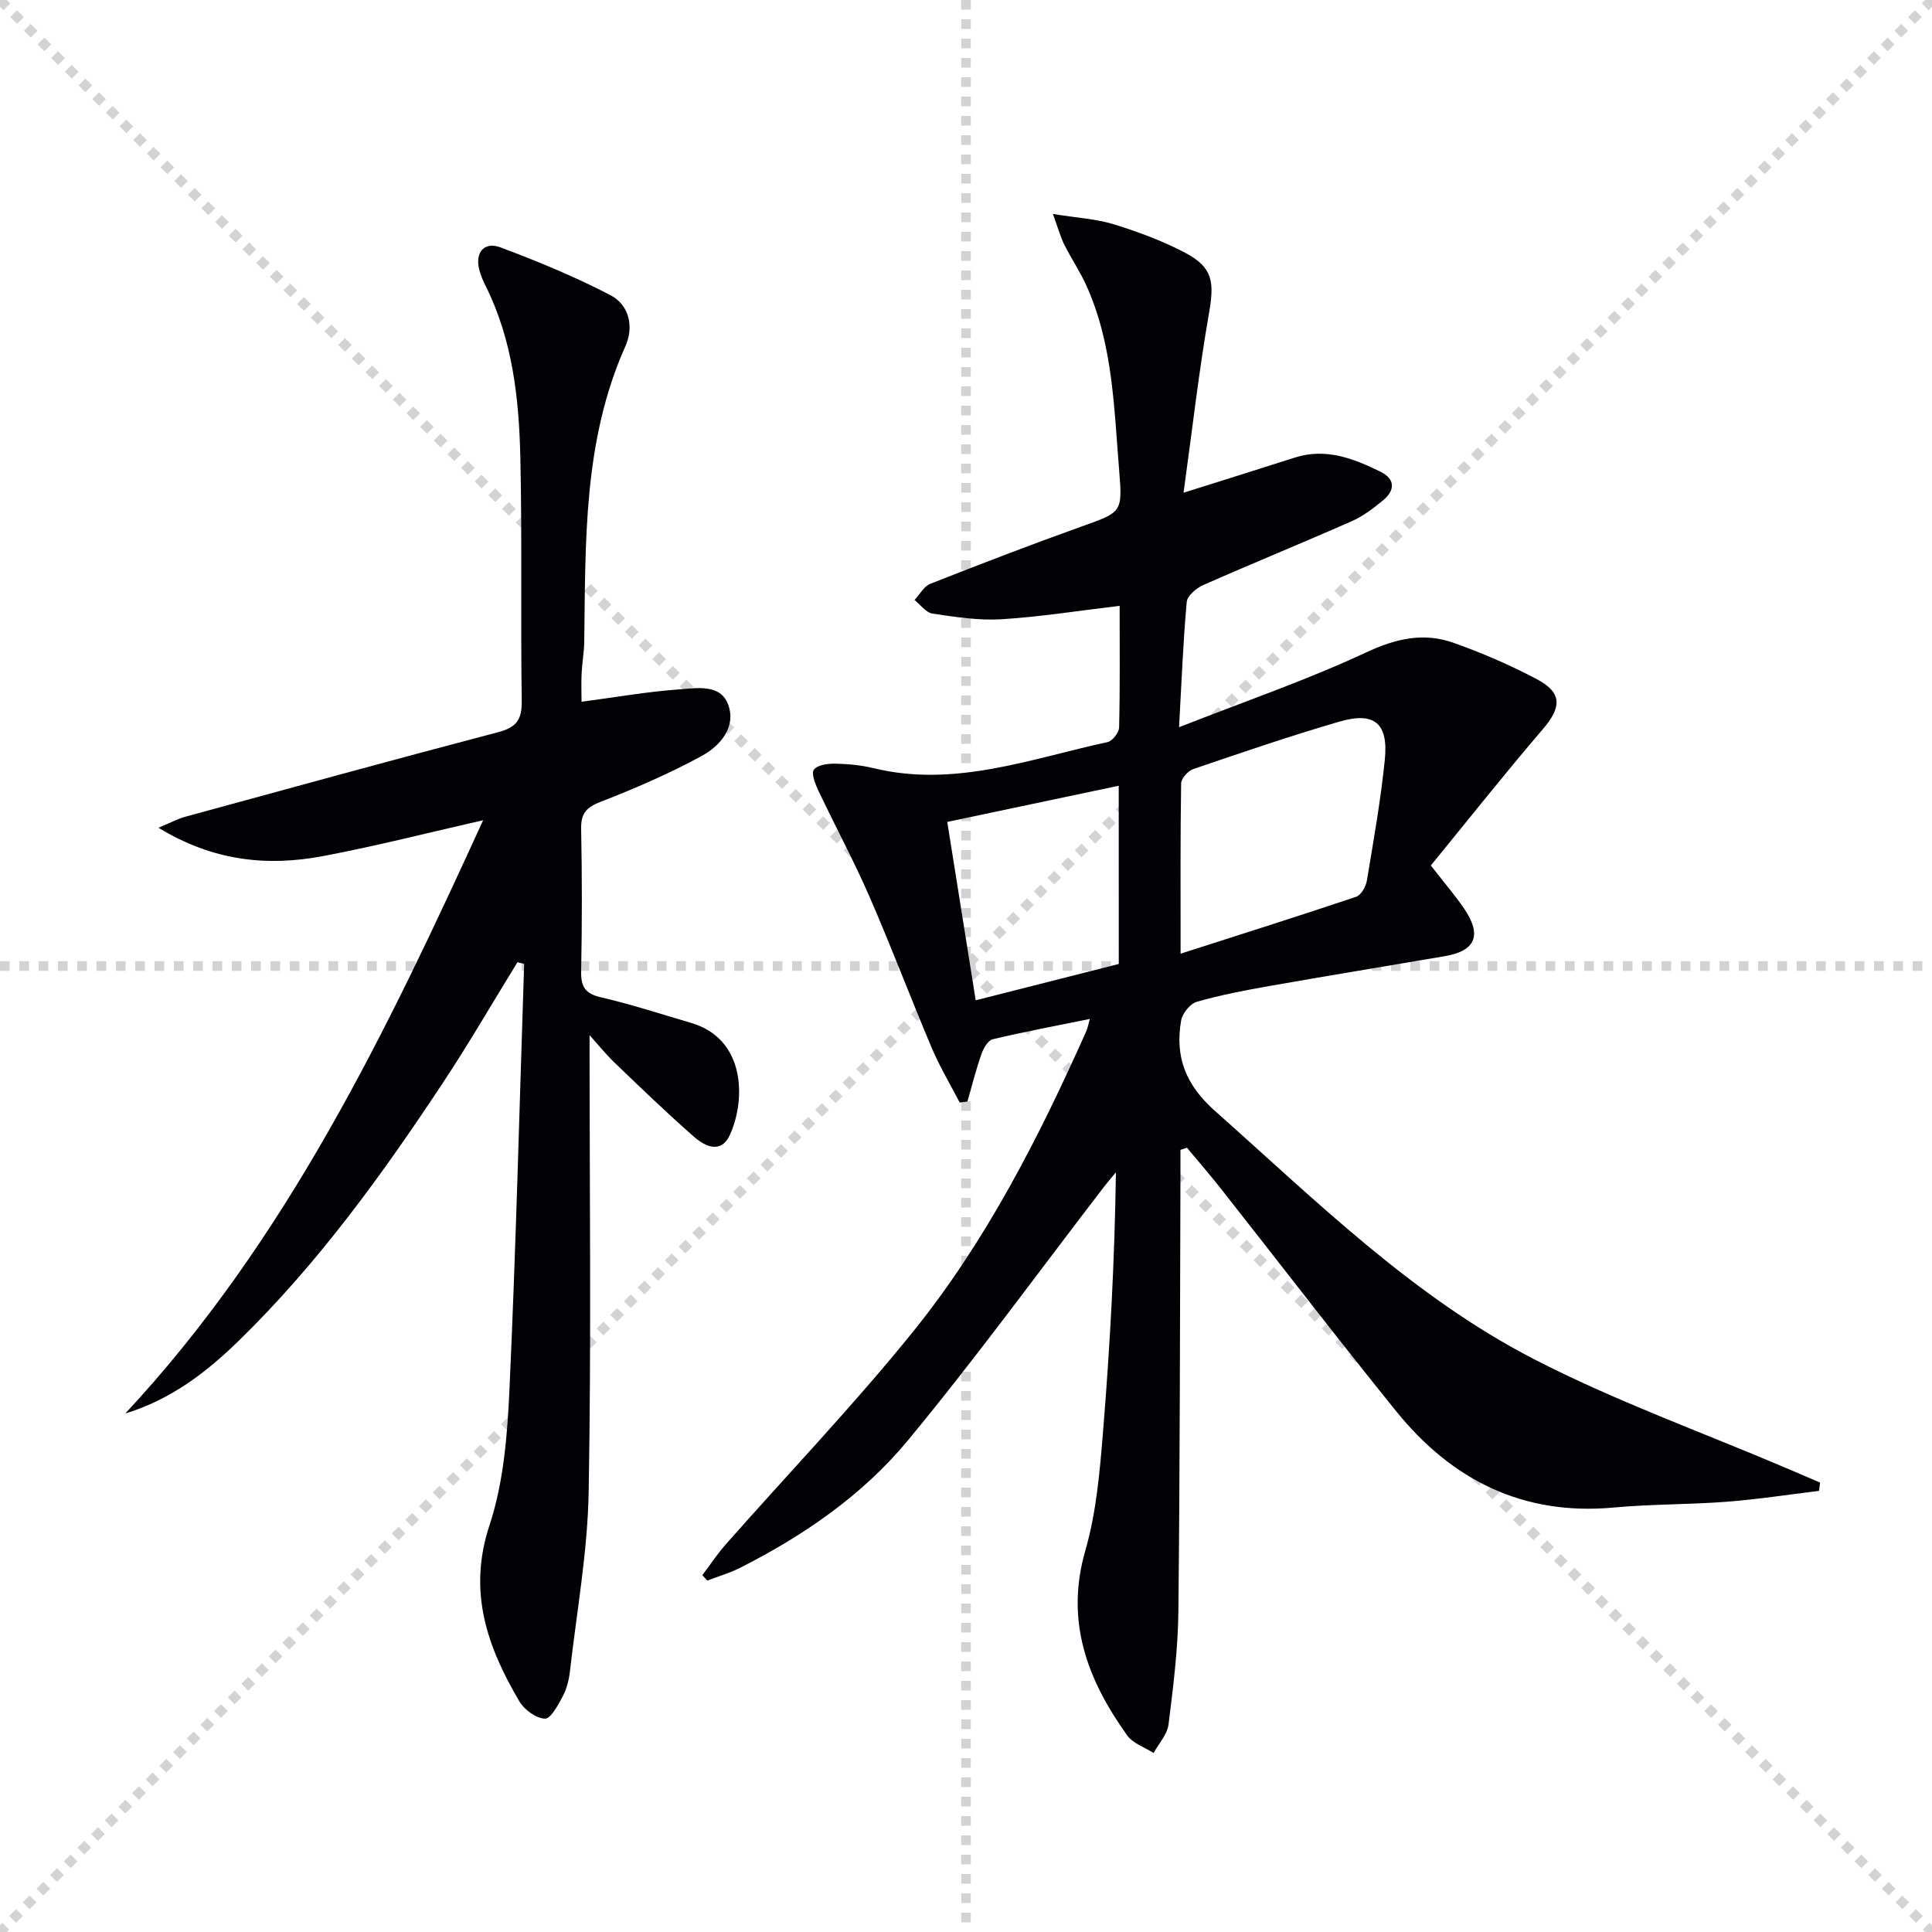 <svg enable-background="new 0 0 400 400" viewBox="0 0 400 400" xmlns="http://www.w3.org/2000/svg"><g stroke="lightgray" stroke-dasharray="1,1" stroke-width="1" transform="scale(2, 2)"><line x1="0" y1="0" x2="200" y2="200"></line><line x1="200" y1="0" x2="0" y2="200"></line><line x1="100" y1="0" x2="100" y2="200"></line><line x1="0" y1="100" x2="200" y2="100"></line></g><path d="m376.61 308.67c-6.37.77-12.72 1.76-19.11 2.25-7.79.6-15.64.48-23.42 1.2-18.77 1.72-33.48-5.68-44.99-19.91-12.34-15.26-24.29-30.85-36.44-46.27-2.23-2.83-4.6-5.54-6.9-8.31-.45.14-.9.29-1.35.43 0 1.73.01 3.46 0 5.19-.11 30.16-.1 60.32-.43 90.47-.09 7.78-1.07 15.58-2.04 23.32-.26 2.06-2.02 3.94-3.09 5.9-1.85-1.19-4.27-1.97-5.46-3.63-8.23-11.49-12.9-23.64-8.67-38.3 2.28-7.89 2.99-16.33 3.66-24.58 1.45-17.71 2.41-35.47 2.67-53.72-.82 1-1.68 1.98-2.47 3.01-13.49 17.54-26.51 35.46-40.6 52.5-9.38 11.34-21.58 19.72-34.78 26.4-2.14 1.08-4.5 1.75-6.75 2.62-.34-.37-.69-.74-1.03-1.12 1.59-2.1 3.05-4.32 4.79-6.3 12.98-14.72 26.59-28.93 38.9-44.19 15.11-18.75 26-40.16 35.79-62.1.27-.6.38-1.26.76-2.57-6.98 1.42-13.6 2.65-20.13 4.21-.99.24-1.92 1.91-2.34 3.11-1.12 3.21-1.95 6.52-2.89 9.79-.53.06-1.07.13-1.6.19-1.94-3.75-4.13-7.4-5.77-11.27-4.4-10.4-8.39-20.99-12.9-31.34-3.24-7.44-7.1-14.6-10.57-21.93-.65-1.38-1.53-3.58-.94-4.37.74-.99 2.91-1.27 4.45-1.24 2.64.05 5.34.31 7.9.93 16.82 4.09 32.5-1.96 48.46-5.4 1-.22 2.35-1.97 2.38-3.03.2-8.3.11-16.61.11-25.18-8.43 1-16.4 2.28-24.43 2.78-4.74.29-9.58-.47-14.31-1.17-1.35-.2-2.5-1.84-3.73-2.81 1.07-1.14 1.93-2.83 3.25-3.35 10.34-4.08 20.72-8.07 31.19-11.82 8.4-3.01 8.66-2.86 7.94-11.55-1.08-13.04-1.28-26.29-6.86-38.52-1.3-2.86-3.09-5.5-4.5-8.32-.77-1.54-1.23-3.24-2.37-6.37 5.07.82 9 1.02 12.64 2.15 5.04 1.56 10.06 3.42 14.72 5.87 5.76 3.03 6.09 6.04 4.97 12.47-2.11 12.06-3.48 24.25-5.28 37.22 8.6-2.71 15.83-4.96 23.03-7.27 6.42-2.06 12.14.18 17.72 2.91 3.08 1.51 3.08 3.83.6 5.9-2.02 1.69-4.22 3.34-6.6 4.39-10.18 4.49-20.49 8.69-30.67 13.19-1.43.63-3.31 2.22-3.42 3.5-.75 8.22-1.06 16.47-1.59 25.93 13.7-5.38 26.52-9.78 38.72-15.48 6.19-2.89 11.92-4.19 18.12-1.99 5.91 2.1 11.74 4.61 17.28 7.55 5.25 2.78 5.07 5.81 1.23 10.29-7.96 9.29-15.56 18.89-23.22 28.26 2.93 3.77 5.1 6.28 6.94 9 3.69 5.47 2.3 8.7-4.07 9.78-12.09 2.06-24.2 4.04-36.27 6.17-5.07.89-10.14 1.86-15.08 3.28-1.37.39-2.96 2.4-3.22 3.88-1.3 7.5.91 13.3 7.01 18.71 20.92 18.57 40.93 38.44 66.01 51.37 16.77 8.65 34.68 15.08 52.09 22.5 2.4 1.02 4.79 2.05 7.18 3.07-.08.56-.15 1.14-.22 1.72zm-132.18-111.22c12.83-4.12 24.63-7.84 36.34-11.78 1.02-.34 2.01-2.09 2.22-3.32 1.39-8.33 2.87-16.66 3.72-25.05.77-7.57-2.15-10.01-9.42-7.89-10.17 2.96-20.21 6.4-30.24 9.82-1.09.37-2.5 1.94-2.51 2.97-.18 11.26-.11 22.54-.11 35.25zm-12.81-34.77c-12.11 2.56-23.55 4.97-35.5 7.49 2.01 12.63 3.93 24.64 5.89 36.93 10.55-2.68 20.11-5.11 29.62-7.52-.01-12.35-.01-24.15-.01-36.9z" fill="#010106"/><path d="m107.13 199.22c-5.11 8.3-9.99 16.74-15.36 24.86-12.59 19.05-25.94 37.53-42.38 53.55-6.69 6.52-13.98 12.11-23.45 15.02 33.4-35.84 54.11-79.15 74.09-122.83-11.18 2.53-22.16 5.36-33.29 7.45-11.48 2.15-22.63 1-33.93-5.89 2.56-1.07 3.98-1.85 5.51-2.27 21.61-5.9 43.2-11.85 64.86-17.53 3.77-.99 4.9-2.62 4.84-6.47-.25-16.83.09-33.67-.29-50.49-.28-12.14-1.61-24.22-7.16-35.37-.52-1.04-1-2.12-1.3-3.24-1.01-3.65.9-6.08 4.35-4.79 7.74 2.9 15.44 6.08 22.76 9.89 3.92 2.04 4.89 6.57 3.1 10.58-8.77 19.62-8.23 40.46-8.52 61.22-.03 2.15-.44 4.29-.54 6.45-.1 1.95-.02 3.9-.02 5.93 7.12-.94 13.63-2.09 20.19-2.56 3.63-.26 8.58-1.19 10.17 3.15 1.72 4.69-1.69 8.58-5.54 10.67-6.68 3.61-13.7 6.68-20.79 9.42-2.99 1.16-4.17 2.38-4.11 5.61.19 9.83.2 19.67 0 29.5-.07 3.22.83 4.65 4.12 5.41 6.29 1.45 12.44 3.48 18.64 5.29 11.22 3.28 11.38 15.73 8.07 23.11-1.81 4.04-5.1 2.54-7.44.49-5.63-4.94-11.03-10.14-16.43-15.33-1.98-1.9-3.71-4.06-5.22-5.75 0 31.76.37 63.16-.18 94.55-.22 12.38-2.46 24.74-3.87 37.09-.2 1.79-.66 3.67-1.49 5.24-.95 1.81-2.5 4.7-3.7 4.65-1.84-.07-4.27-1.85-5.29-3.58-6.65-11.28-10.72-22.7-6.2-36.41 2.92-8.83 3.71-18.58 4.14-27.98 1.35-29.42 2.08-58.86 3.05-88.3-.45-.1-.92-.22-1.39-.34z" fill="#010106"/></svg>